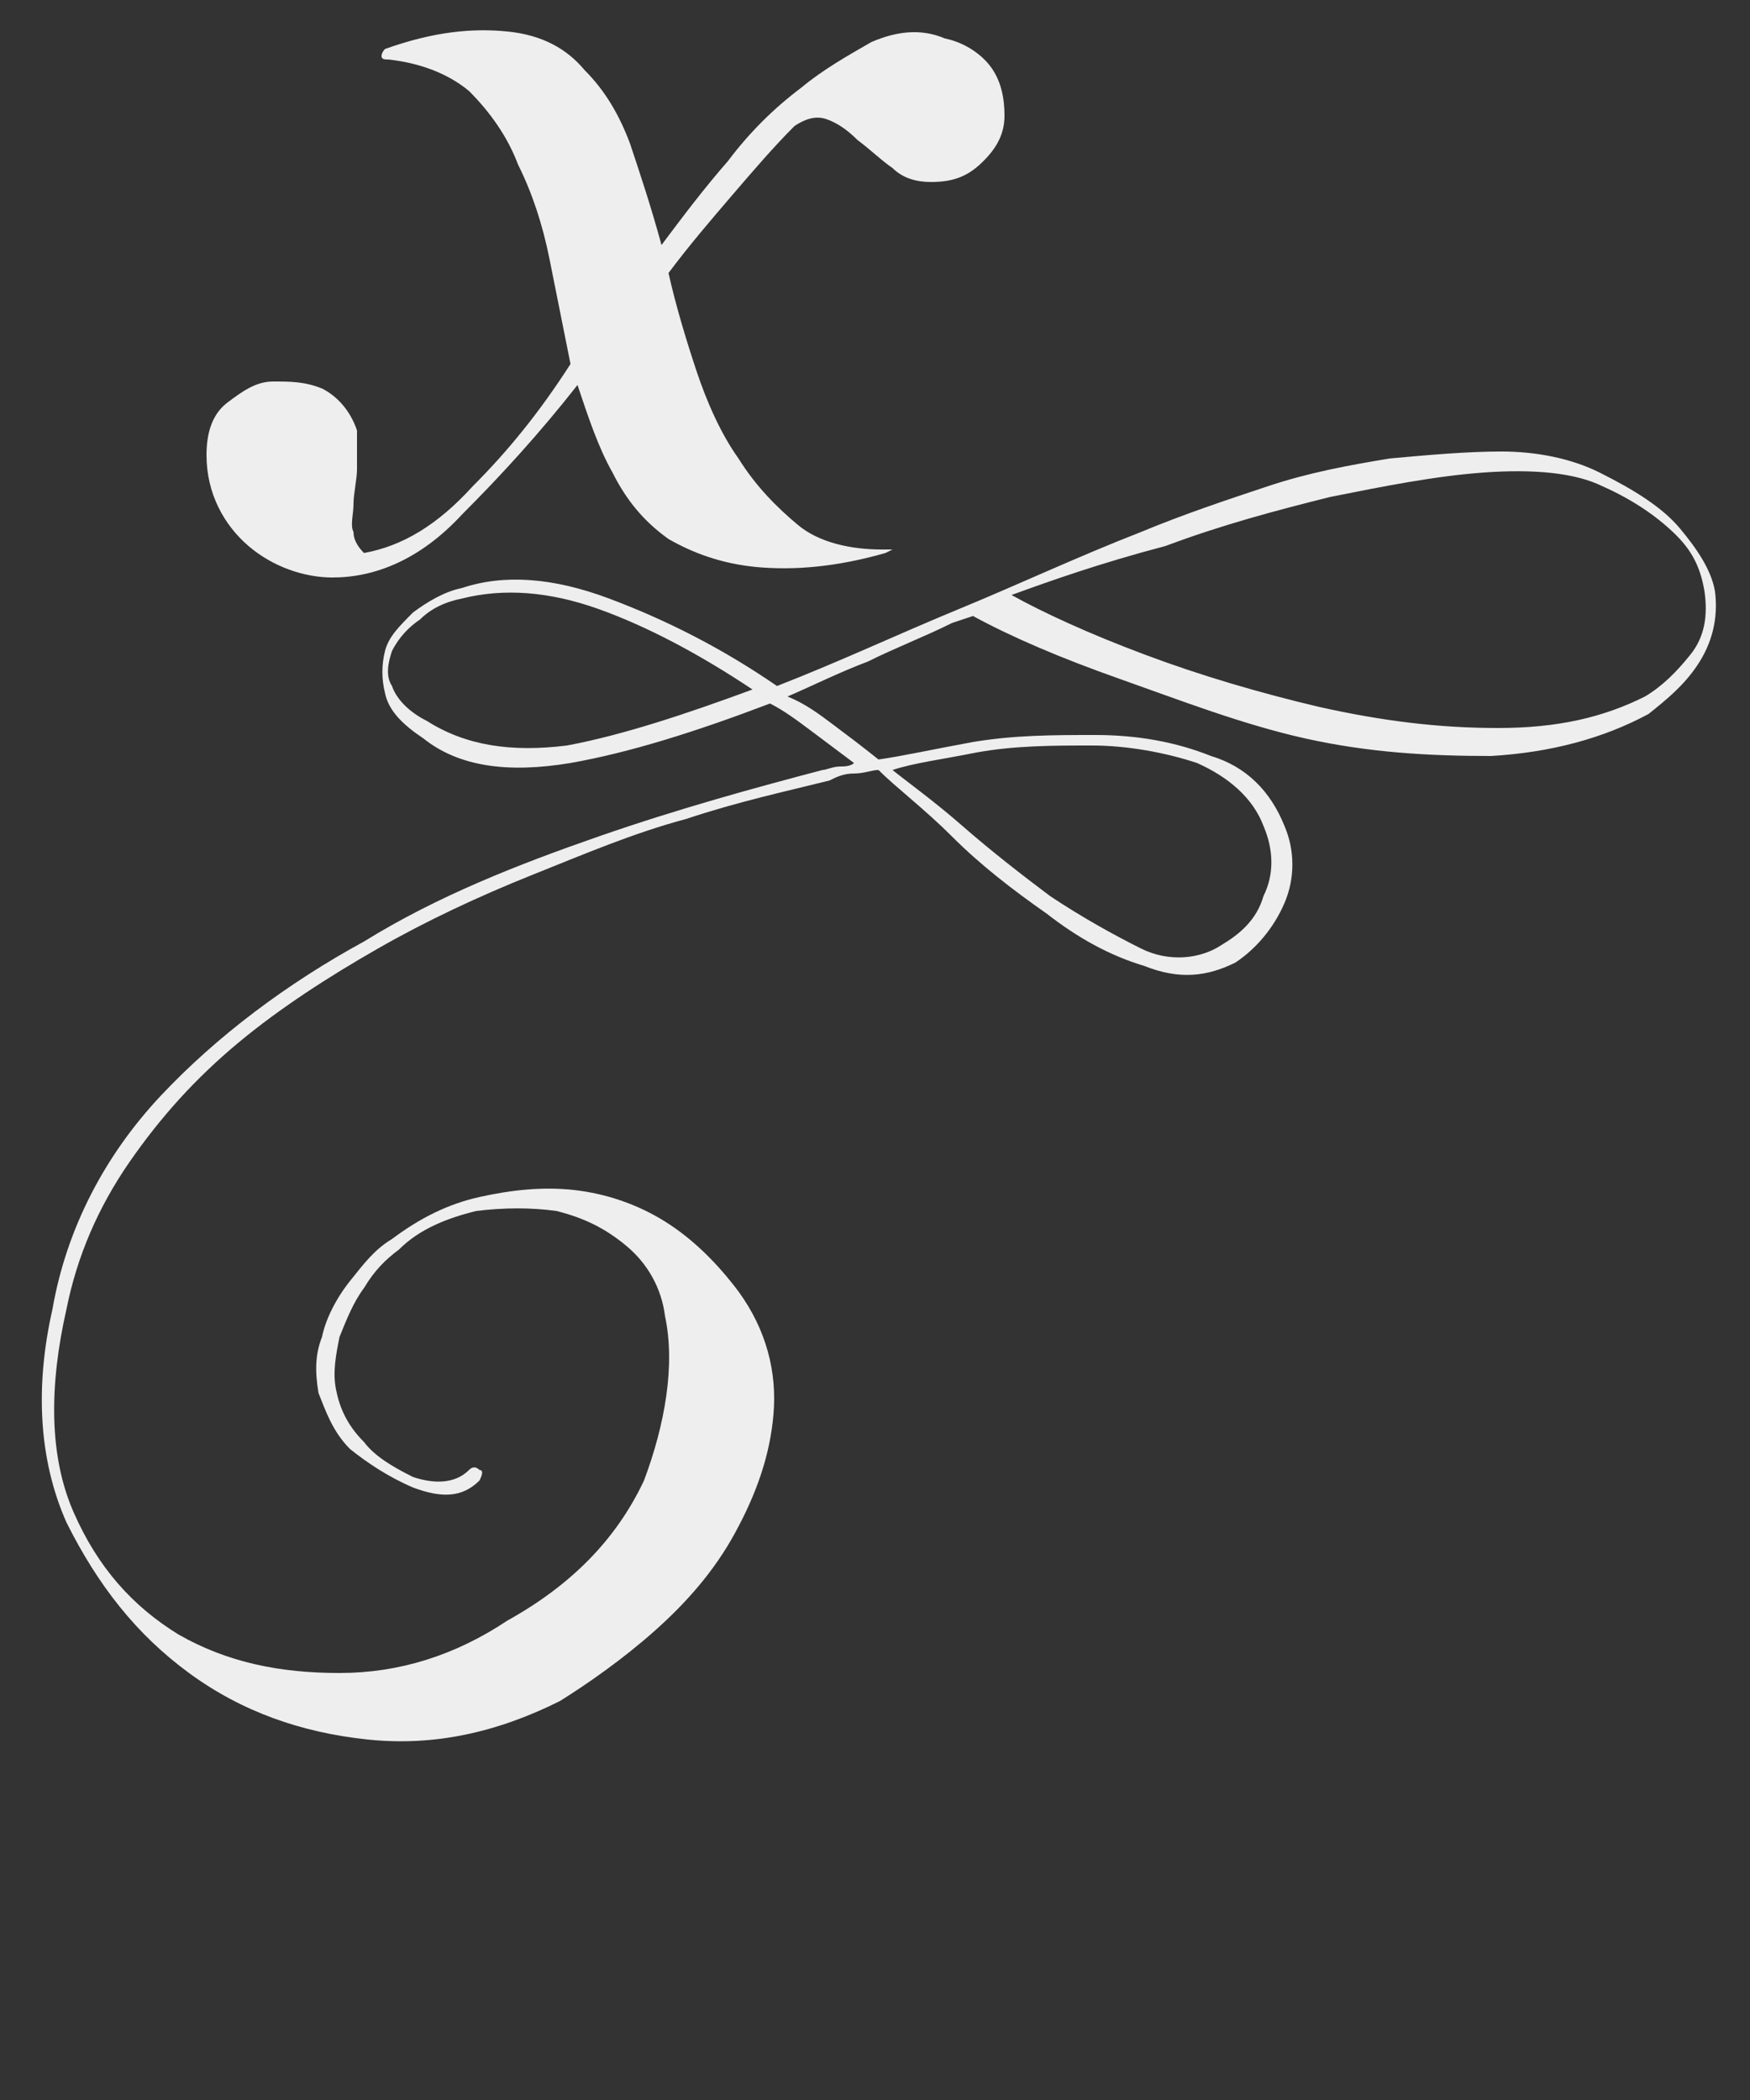 <?xml version="1.0" encoding="utf-8"?>
<!-- Generator: Adobe Illustrator 26.4.0, SVG Export Plug-In . SVG Version: 6.00 Build 0)  -->
<svg version="1.1" id="Calque_1" xmlns="http://www.w3.org/2000/svg" xmlns:xlink="http://www.w3.org/1999/xlink" x="0px" y="0px"
	 viewBox="0 0 50 60" style="enable-background:new 0 0 50 60;" xml:space="preserve">
<rect x="0" y="0" width="50" height="60" fill="#333333" stroke="none"/>
<style type="text/css">
	.st0{fill:#EEEEEE;}
</style>
<path class="st0" d="M19,37.6c-0.1-0.8-0.5-1.5-1.1-2s-1.2-0.8-2-1c-0.7-0.1-1.5-0.1-2.3,0c-0.8,0.2-1.6,0.5-2.2,1.1
	c-0.4,0.3-0.7,0.6-1,1.1c-0.3,0.4-0.5,0.9-0.7,1.4c-0.1,0.5-0.2,1-0.1,1.5c0.1,0.5,0.3,1,0.8,1.5c0.3,0.4,0.8,0.7,1.4,1
	c0.6,0.2,1.2,0.2,1.6-0.2c0.1-0.1,0.2-0.1,0.3,0c0.1,0,0.1,0.1,0,0.3c-0.5,0.5-1.1,0.5-1.9,0.2c-0.7-0.3-1.3-0.7-1.8-1.1
	c-0.5-0.5-0.7-1.1-0.9-1.6C9,39.2,9,38.7,9.2,38.2c0.1-0.5,0.4-1.1,0.8-1.6s0.7-0.9,1.2-1.2c0.8-0.6,1.6-1,2.5-1.2s1.8-0.3,2.7-0.2
	s1.8,0.4,2.6,0.9c0.8,0.5,1.5,1.2,2.1,2c0.8,1.1,1.1,2.3,1,3.5s-0.5,2.3-1.1,3.4c-0.6,1.1-1.4,2-2.3,2.8s-1.9,1.5-2.7,2
	c-1.8,0.9-3.6,1.3-5.5,1.1c-1.9-0.2-3.6-0.8-5.1-1.9s-2.6-2.5-3.5-4.3c-0.8-1.8-0.9-3.9-0.4-6.1C1.9,35.1,3,33,4.6,31.3
	s3.6-3.2,5.8-4.4c2.1-1.3,4.4-2.2,6.7-3s4.5-1.4,6.4-1.9c0.1,0,0.3-0.1,0.5-0.1c0.1,0,0.3,0,0.4-0.1c-0.4-0.3-0.8-0.6-1.2-0.9
	c-0.4-0.3-0.8-0.6-1.2-0.8c-2.1,0.8-4,1.4-5.7,1.7c-1.8,0.3-3.2,0.1-4.2-0.7c-0.6-0.4-1-0.8-1.1-1.3c-0.1-0.4-0.1-0.8,0-1.2
	s0.4-0.7,0.8-1.1c0.4-0.3,0.9-0.6,1.4-0.7c1.2-0.4,2.6-0.3,4.2,0.3c1.6,0.6,3.2,1.4,4.8,2.5c1.8-0.7,3.5-1.5,5.2-2.2
	s3.4-1.5,5.2-2.2c1.2-0.5,2.4-0.9,3.6-1.3c1.2-0.4,2.3-0.6,3.5-0.8c1.1-0.1,2.2-0.2,3.2-0.2s2,0.2,2.8,0.6c1,0.5,1.8,1,2.3,1.6
	c0.5,0.6,0.9,1.2,1,1.8c0.1,0.8-0.1,1.5-0.5,2.1s-0.9,1-1.4,1.4c-1.3,0.7-2.8,1.1-4.5,1.2c-1.8,0-3.5-0.1-5.3-0.5S33.7,20,32,19.4
	c-1.7-0.6-3.1-1.2-4.2-1.8l-0.6,0.2c-0.8,0.4-1.6,0.7-2.4,1.1c-0.8,0.3-1.6,0.7-2.3,1c0.5,0.2,0.9,0.5,1.3,0.8s0.8,0.6,1.3,1
	c0.7-0.1,1.6-0.3,2.7-0.5C29,21,30.1,21,31.3,21c1.2,0,2.3,0.2,3.3,0.6c1,0.3,1.7,1,2.1,2c0.3,0.7,0.3,1.5,0,2.2s-0.8,1.3-1.4,1.7
	c-0.8,0.4-1.6,0.5-2.6,0.1c-1-0.3-1.9-0.8-2.8-1.5c-1-0.7-1.9-1.4-2.7-2.2s-1.6-1.4-2.1-1.9c-0.2,0-0.4,0.1-0.7,0.1
	s-0.5,0.1-0.7,0.2c-1.2,0.3-2.6,0.6-4.1,1.1c-1.5,0.4-2.9,1-4.4,1.6s-3,1.3-4.4,2.1s-2.8,1.7-4,2.7s-2.2,2.1-3.1,3.4
	c-0.9,1.3-1.5,2.7-1.8,4.2c-0.5,2.2-0.5,4.2,0.2,5.8s1.7,2.7,3,3.5c1.4,0.8,2.9,1.1,4.6,1.1s3.3-0.5,4.8-1.5c1.8-1,3.1-2.3,3.9-4
	C19,40.7,19.3,39,19,37.6L19,37.6z M9.5,16.5c-0.8,0-1.7-0.3-2.4-0.9C6.4,15,5.9,14.1,5.9,13c0-0.7,0.2-1.2,0.6-1.5s0.8-0.6,1.3-0.6
	s0.9,0,1.4,0.2c0.4,0.2,0.8,0.6,1,1.2c0,0.4,0,0.7,0,1.1c0,0.3-0.1,0.7-0.1,1s-0.1,0.6,0,0.8c0,0.2,0.1,0.4,0.3,0.6
	c1.1-0.2,2.1-0.8,3.1-1.9c1-1,1.9-2.1,2.8-3.5c-0.2-1-0.4-2-0.6-3s-0.5-1.9-0.9-2.7c-0.3-0.8-0.8-1.5-1.4-2.1
	c-0.6-0.5-1.4-0.8-2.3-0.9c-0.1,0-0.2,0-0.2-0.1c0,0,0-0.1,0.1-0.2c1.4-0.5,2.5-0.6,3.5-0.5s1.7,0.5,2.2,1.1c0.6,0.6,1,1.3,1.3,2.1
	C18.3,5,18.6,5.9,18.9,7c0.6-0.8,1.2-1.6,1.9-2.4c0.6-0.8,1.3-1.5,2.1-2.1c0.6-0.5,1.3-0.9,2-1.3c0.7-0.3,1.4-0.4,2.1-0.1
	c0.5,0.1,1,0.4,1.3,0.8s0.4,0.9,0.4,1.4s-0.2,0.9-0.6,1.3s-0.8,0.6-1.5,0.6c-0.4,0-0.8-0.1-1.1-0.4c-0.3-0.2-0.6-0.5-1-0.8
	c-0.3-0.3-0.6-0.5-0.9-0.6s-0.6,0-0.9,0.2c-0.6,0.6-1.2,1.3-1.8,2c-0.6,0.7-1.2,1.4-1.8,2.2c0.2,0.9,0.5,1.9,0.8,2.8
	s0.7,1.8,1.2,2.5c0.5,0.8,1.1,1.4,1.7,1.9c0.6,0.5,1.5,0.7,2.4,0.7c0.1,0,0.3,0,0.3,0s0,0-0.2,0.1c-1.4,0.4-2.6,0.5-3.7,0.4
	c-1-0.1-1.8-0.4-2.5-0.8c-0.7-0.5-1.2-1.1-1.6-1.9c-0.4-0.7-0.7-1.6-1-2.5c-1.1,1.4-2.2,2.6-3.3,3.7C12,16,10.7,16.5,9.5,16.5z
	 M21.5,19.7c-1.5-1-3-1.8-4.4-2.3s-2.7-0.6-3.9-0.3c-0.5,0.1-0.9,0.3-1.2,0.6c-0.3,0.2-0.6,0.5-0.8,0.9c-0.1,0.3-0.2,0.7,0,1
	c0.1,0.3,0.4,0.7,1,1c1.1,0.7,2.4,0.9,4,0.7C17.8,21,19.6,20.4,21.5,19.7z M25.5,22c0.5,0.4,1.2,0.9,2,1.6c0.8,0.7,1.7,1.4,2.5,2
	c0.9,0.6,1.8,1.1,2.6,1.5s1.7,0.3,2.3-0.1c0.5-0.3,1-0.7,1.2-1.4c0.3-0.6,0.3-1.3,0-2c-0.3-0.8-1-1.4-1.9-1.8c-0.9-0.3-2-0.5-3-0.5
	c-1.1,0-2.2,0-3.3,0.2C26.9,21.7,26.1,21.8,25.5,22L25.5,22z M28.9,17c0.9,0.5,2.2,1.1,3.8,1.7c1.6,0.6,3.3,1.1,5,1.5
	c1.8,0.4,3.4,0.6,5.1,0.6s3-0.3,4.2-0.9c0.5-0.3,0.9-0.7,1.3-1.2c0.4-0.5,0.5-1.1,0.4-1.8c-0.1-0.6-0.3-1.1-0.8-1.6s-1.2-1-2.1-1.4
	c-0.8-0.4-2-0.5-3.4-0.4s-2.9,0.4-4.4,0.7c-1.6,0.4-3.1,0.8-4.7,1.4C31.4,16.1,30,16.6,28.9,17L28.9,17z"/>
</svg>
